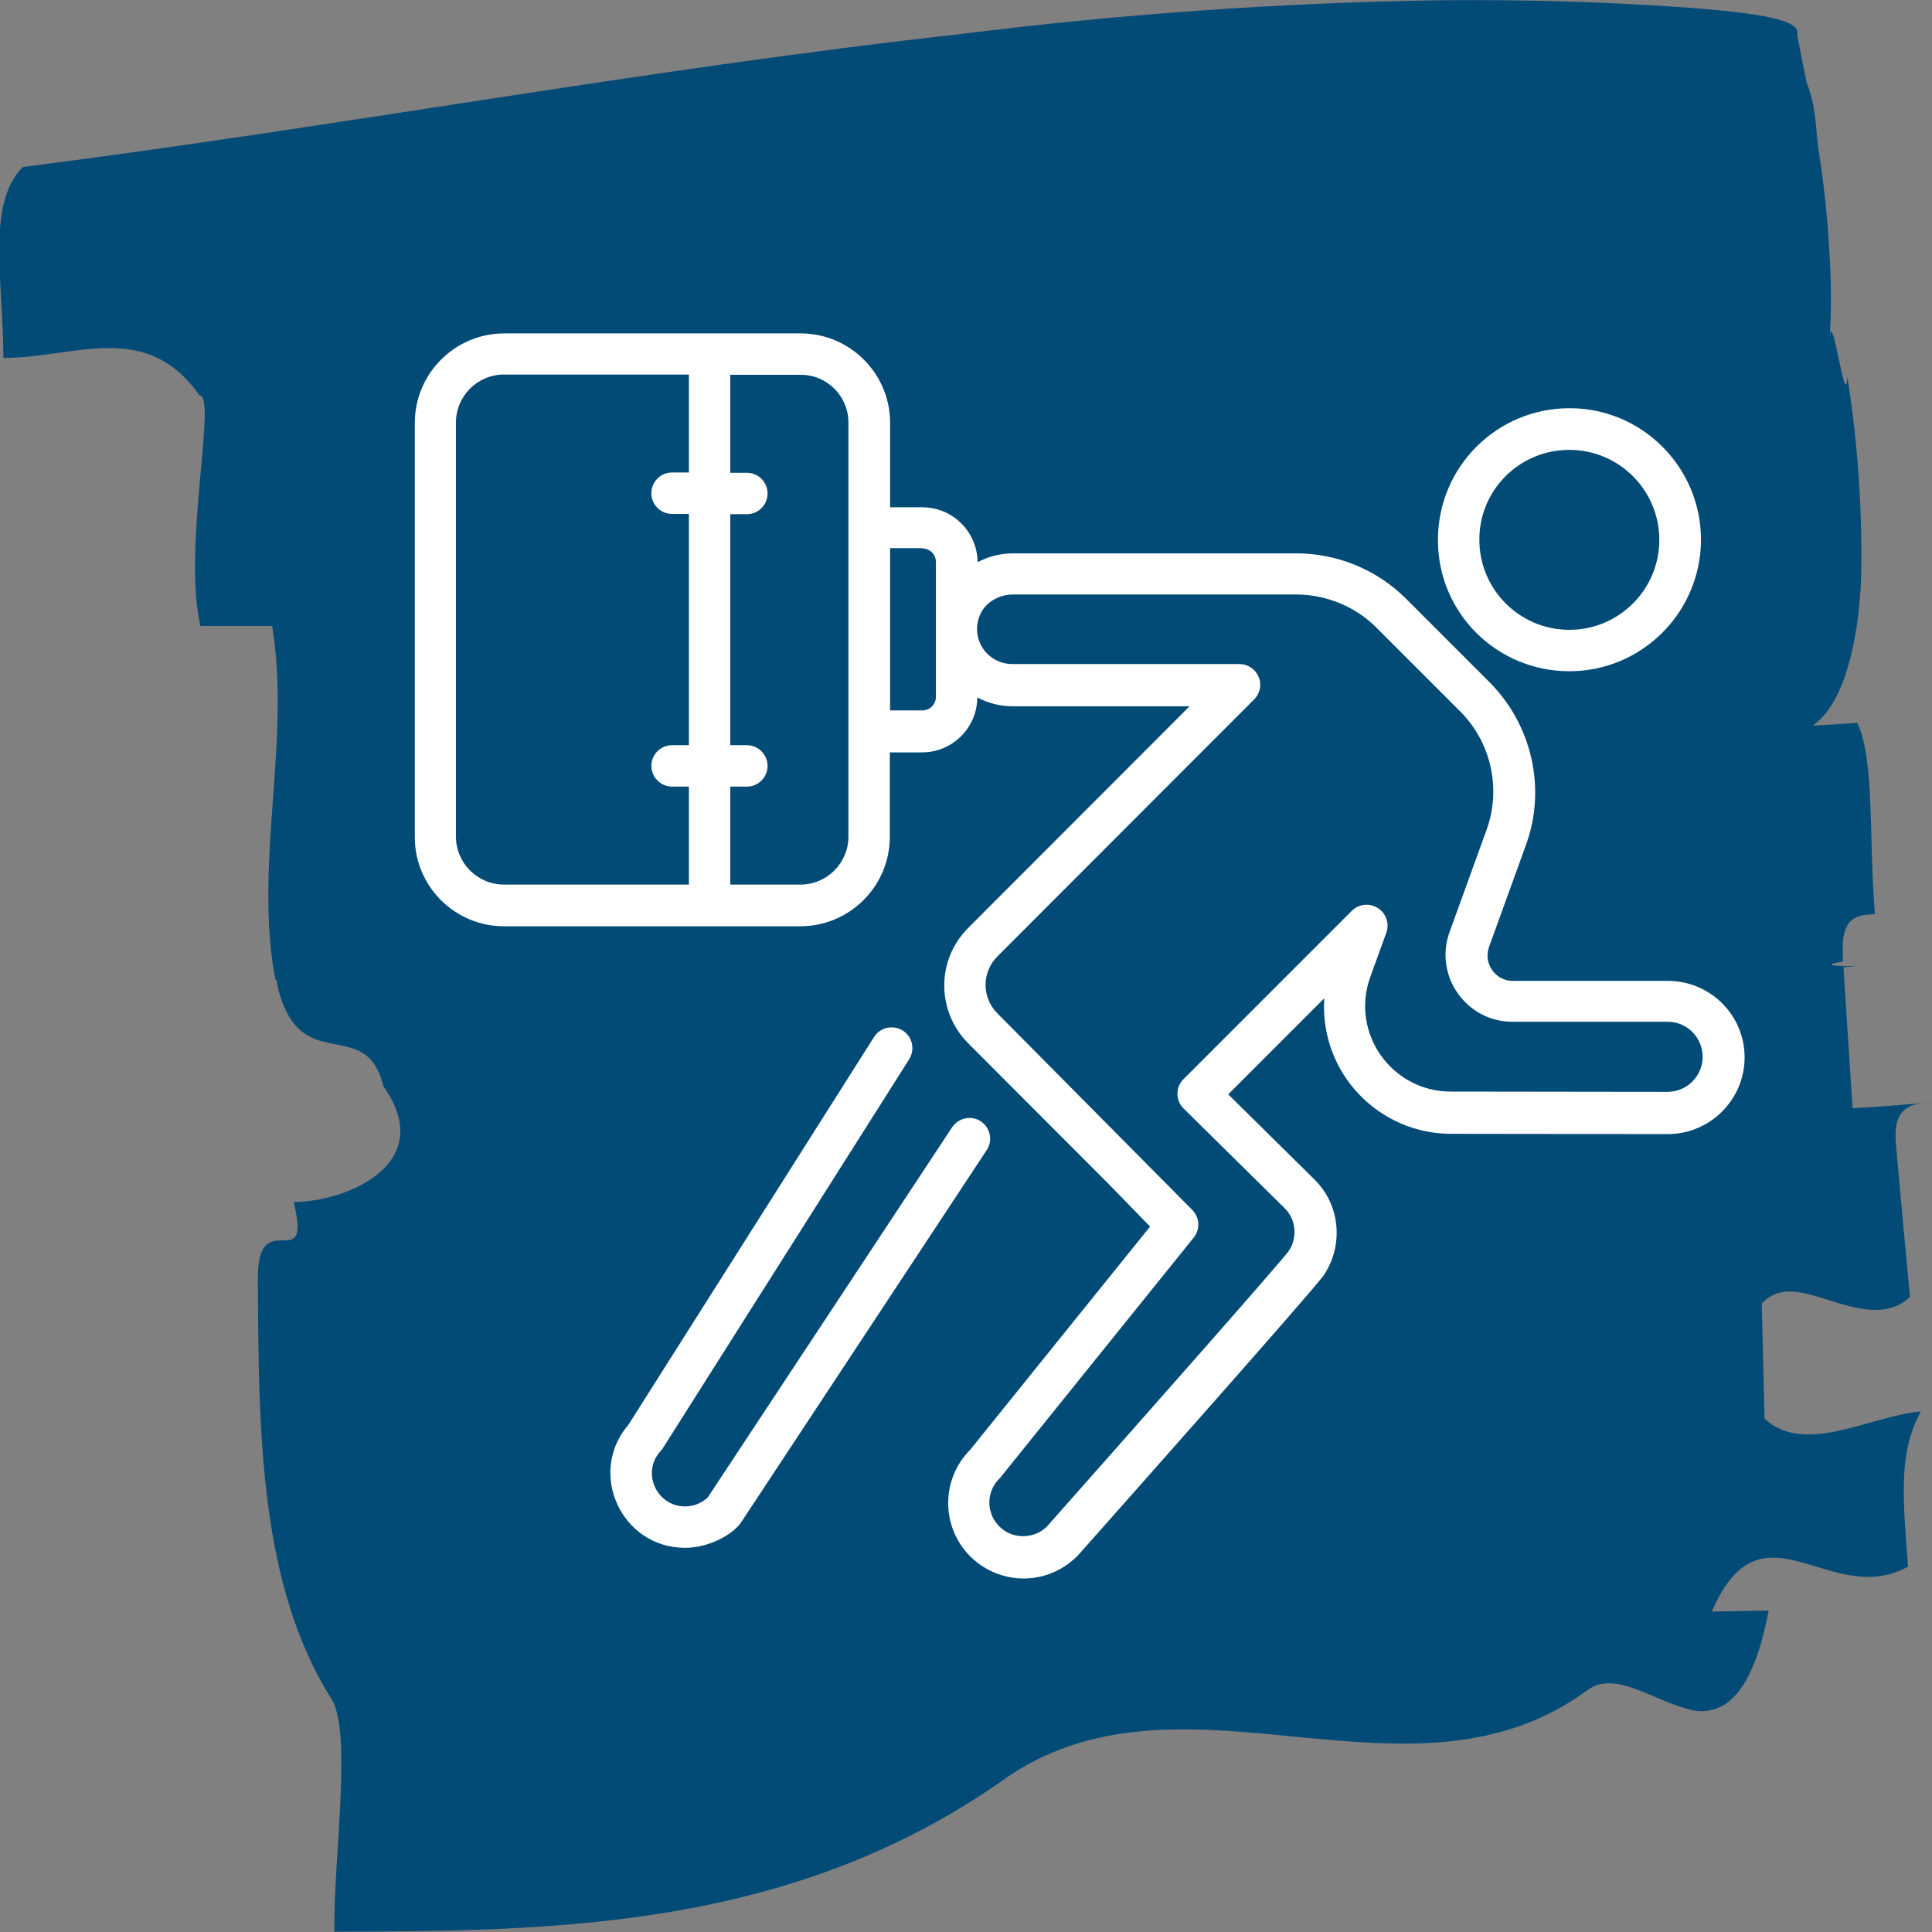 <?xml version="1.0" encoding="utf-8"?>
<!-- Generator: Adobe Illustrator 25.2.3, SVG Export Plug-In . SVG Version: 6.00 Build 0)  -->
<svg version="1.1" id="Ebene_1" xmlns="http://www.w3.org/2000/svg" xmlns:xlink="http://www.w3.org/1999/xlink" x="0px" y="0px"
	 viewBox="0 0 700 700" style="enable-background:new 0 0 700 700;" xml:space="preserve">
<rect x="0" y="0" width="700" height="700" fill="#808080" stroke="none"/>
<style type="text/css">
	.st0{fill:#034B77;}
	.st1{fill:#FFFFFF;}
</style>
<g id="Ebene_2_2_" transform="translate(209 185.604) rotate(180)">
	<g id="object_2_" transform="translate(20.18 0)">
		<path id="Pfad_123_1_" class="st0" d="M187.6,55.9c-25.8,0-51.6,14.1-71.1-13.6c-6.4,0,6.3-55.7-0.3-83.5h-26
			c-6.7-41.7,6.1-83.5-0.6-125.2c-0.2-1.2-0.5-2.1-0.7-3.2h-0.5v-1.5c-7.9-34.6-32-10.2-38.5-36.9c-19.7-27.7,12.8-41.8,32.5-41.9
			c-6.7-27.8,13.1,0,13-27.9c-0.3-55.7-0.5-111.4-27.2-153c-6.7-13.9-0.3-55.7-0.5-83.5c-79.7,0.3-166.6,0.5-244.8,56.7
			c-64.7,42.7-145.2-16.1-209.2,30.8c-9.7,7.3-23-3.2-35.5-6.5c-5.8-2.2-12.3-1-16.8,3.3c-5.3,4.9-10.1,14.6-13.4,32.1l20.6-0.4
			c-18.2,42.1-42.9,0.6-71.1,16.3c2.2,27.8,3.1,41.6-4.6,56.2c18.1-1.5,42-16.2,56.6-2.6l1,41.7c-6.8,7.3-15.8,3.9-25.7,0.8
			c-9.9-3.1-20.3-5.7-28,1.6c1.3,13.9,3.9,41.6,5.1,55.5s-6,14.6-13.5,15.2c7.5-0.9,22.1-2,29.2-2.3c0.8,12.6,2.4,36.5,3.3,51.1
			c-14.8,0.8,14.8-0.4,0.2,2v2.6c0.8,13.9-5.4,14.3-11.6,14.6c2.3,27.7,0,55.9,6.4,69.3c5.2-0.4,10.6-0.7,16.2-1
			c-10.9,7.3-16.6,28.9-17.6,53.5c-0.5,24.4,1.2,48.9,5,73c0.6-14.1,5.7,27.4,6.4,13.3c-0.7,11.1-0.6,22.2,0.2,33.3
			c0.6,11.3,1.9,22.6,3.4,32.8c1,5.1,1.1,10.1,1.7,14.8c0.5,4.3,1.6,8.6,3.1,12.6c0.7,3.5,1.7,8.4,3.4,17.1
			c-1.6,5.3,13.3,7.9,43.4,10c29.6,2,57.6,2.7,86.6,2.4c57.8-0.9,115.4-5,172.8-12.2c113.7-12.6,227.5-33.9,340.1-48.2
			C193.9,111.5,187.6,83.7,187.6,55.9z"/>
	</g>
</g>
<g>
	<path class="st1" d="M568.6,243.2c26.2,0,47.6-21.2,47.7-47.6c0-26.3-21.3-47.7-47.6-47.7c-26.4,0-47.7,21.3-47.7,47.7
		C520.9,221.9,542.2,243.2,568.6,243.2z M568.6,163c18,0,32.6,14.6,32.6,32.6c0,18.1-14.7,32.6-32.6,32.6c-18,0-32.6-14.6-32.6-32.6
		C535.9,177.8,550.3,163,568.6,163z"/>
	<path class="st1" d="M240.1,524.8l89.3-141c2.2-3.5,1.2-8.2-2.3-10.4c-3.5-2.2-8.2-1.2-10.4,2.3l-89,140.5
		c-15,17.4-2.6,44.6,20.5,44.6c8.8,0,17.4-4.9,20.3-9.2l89-134.9c2.3-3.5,1.3-8.1-2.1-10.4c-3.5-2.3-8.1-1.3-10.4,2.1l-88.6,134.2
		c-2.3,2.1-5.2,3.2-8.2,3.2c-10.3,0-15.9-12.3-8.9-20C239.6,525.5,239.9,525.1,240.1,524.8z"/>
	<path class="st1" d="M182.6,335.6H290c17.9,0,32.4-14.6,32.4-32.4v-30.6h11.7c11,0,19.9-8.9,20-19.9c3.8,2,8.1,3.2,12.7,3.2H431
		l-80.1,80.2c-11.8,11.7-11.6,30.5,0,42l50.7,50.8l15.1,15.5l-65.2,80.9c-12,12.1-10.2,32.1,3.9,41.8c10.3,7.1,25.1,6.7,35.2-3.6
		c14.2-16,85.2-96,88.9-101.3c7-10.1,6.7-25.1-3.3-34.9l-31.2-30.8l34.8-34.8c-1.7,27.2,19.9,49.1,45.9,49.1l78.6,0.1
		c15.3,0,27.8-12.5,27.8-27.8c0-15.3-12.4-27.7-27.8-27.7h-56.2c-6.4,0-10.7-6.4-8.6-12.3l13.4-37c7.4-20.3,2.2-43.3-13-58.7
		l-30.5-30.5c-10.4-10.4-24.8-16.4-39.6-16.4H366.9c-4.6,0-8.9,1.2-12.7,3.2c-0.1-11-9-19.9-20-19.9h-11.7v-30.6
		c0-17.9-14.6-32.4-32.4-32.4c-22.7,0-81.9,0-107.4,0c-17.9,0-32.4,14.6-32.4,32.4v150C150.2,321,164.7,335.6,182.6,335.6z
		 M366.9,215.4h102.8c10.8,0,21.4,4.4,28.9,11.9l30.5,30.5c11.2,11.2,14.9,28.1,9.5,42.9l-13.4,37c-5.7,15.8,6,32.5,22.8,32.5h56.3
		c6.9,0,12.6,5.7,12.6,12.7c0,7-5.7,12.7-12.7,12.7l-78.6-0.1c-21.3,0-36.5-21.2-29.1-41.6l5.8-16c1.2-3.3-0.1-7-3.1-8.9
		c-3-1.9-6.9-1.5-9.4,1l-61,61c-1.4,1.4-2.2,3.3-2.2,5.3c0,2,0.8,3.9,2.2,5.3l36.6,36.1c4.7,4.6,4.4,11.5,1.5,15.6
		c-3.2,4.4-54.3,62.2-87.5,99.7c-4,4.1-10.8,4.8-15.6,1.5c-6.4-4.4-7.2-13.5-1.6-18.9c0.2-0.2,0.4-0.4,0.6-0.7l69.7-86.5
		c2.4-3,2.2-7.2-0.5-10l-70.6-71.2c-5.7-5.7-5.8-14.9,0-20.7l93-93.1c2.2-2.2,2.8-5.4,1.6-8.2s-3.9-4.6-7-4.6h-82.3
		c-7,0-12.7-5.7-12.7-12.7c0-3.4,1.3-6.6,3.8-9C360.3,216.7,363.5,215.4,366.9,215.4z M334.2,198.7c2.7,0,4.9,2.2,4.9,4.9v48.9
		c0,2.7-2.2,4.9-4.9,4.9h-11.7v-58.8H334.2z M307.4,153.1v38.1c0,0,0,0,0,0V265c0,0,0,0,0,0v38.1c0,9.6-7.8,17.4-17.4,17.4h-25.4
		V285h6c4.2,0,7.5-3.4,7.5-7.5s-3.4-7.5-7.5-7.5h-6v-83.7h6c4.2,0,7.5-3.4,7.5-7.5c0-4.2-3.4-7.5-7.5-7.5h-6v-35.5H290
		C299.6,135.7,307.4,143.5,307.4,153.1z M165.2,153.1c0-9.6,7.8-17.4,17.4-17.4h67v35.5h-6.1c-4.2,0-7.5,3.4-7.5,7.5
		c0,4.2,3.4,7.5,7.5,7.5h6.1V270h-6.1c-4.2,0-7.5,3.4-7.5,7.5s3.4,7.5,7.5,7.5h6.1v35.5h-67c-9.6,0-17.4-7.8-17.4-17.4V153.1z"/>
</g>
</svg>
